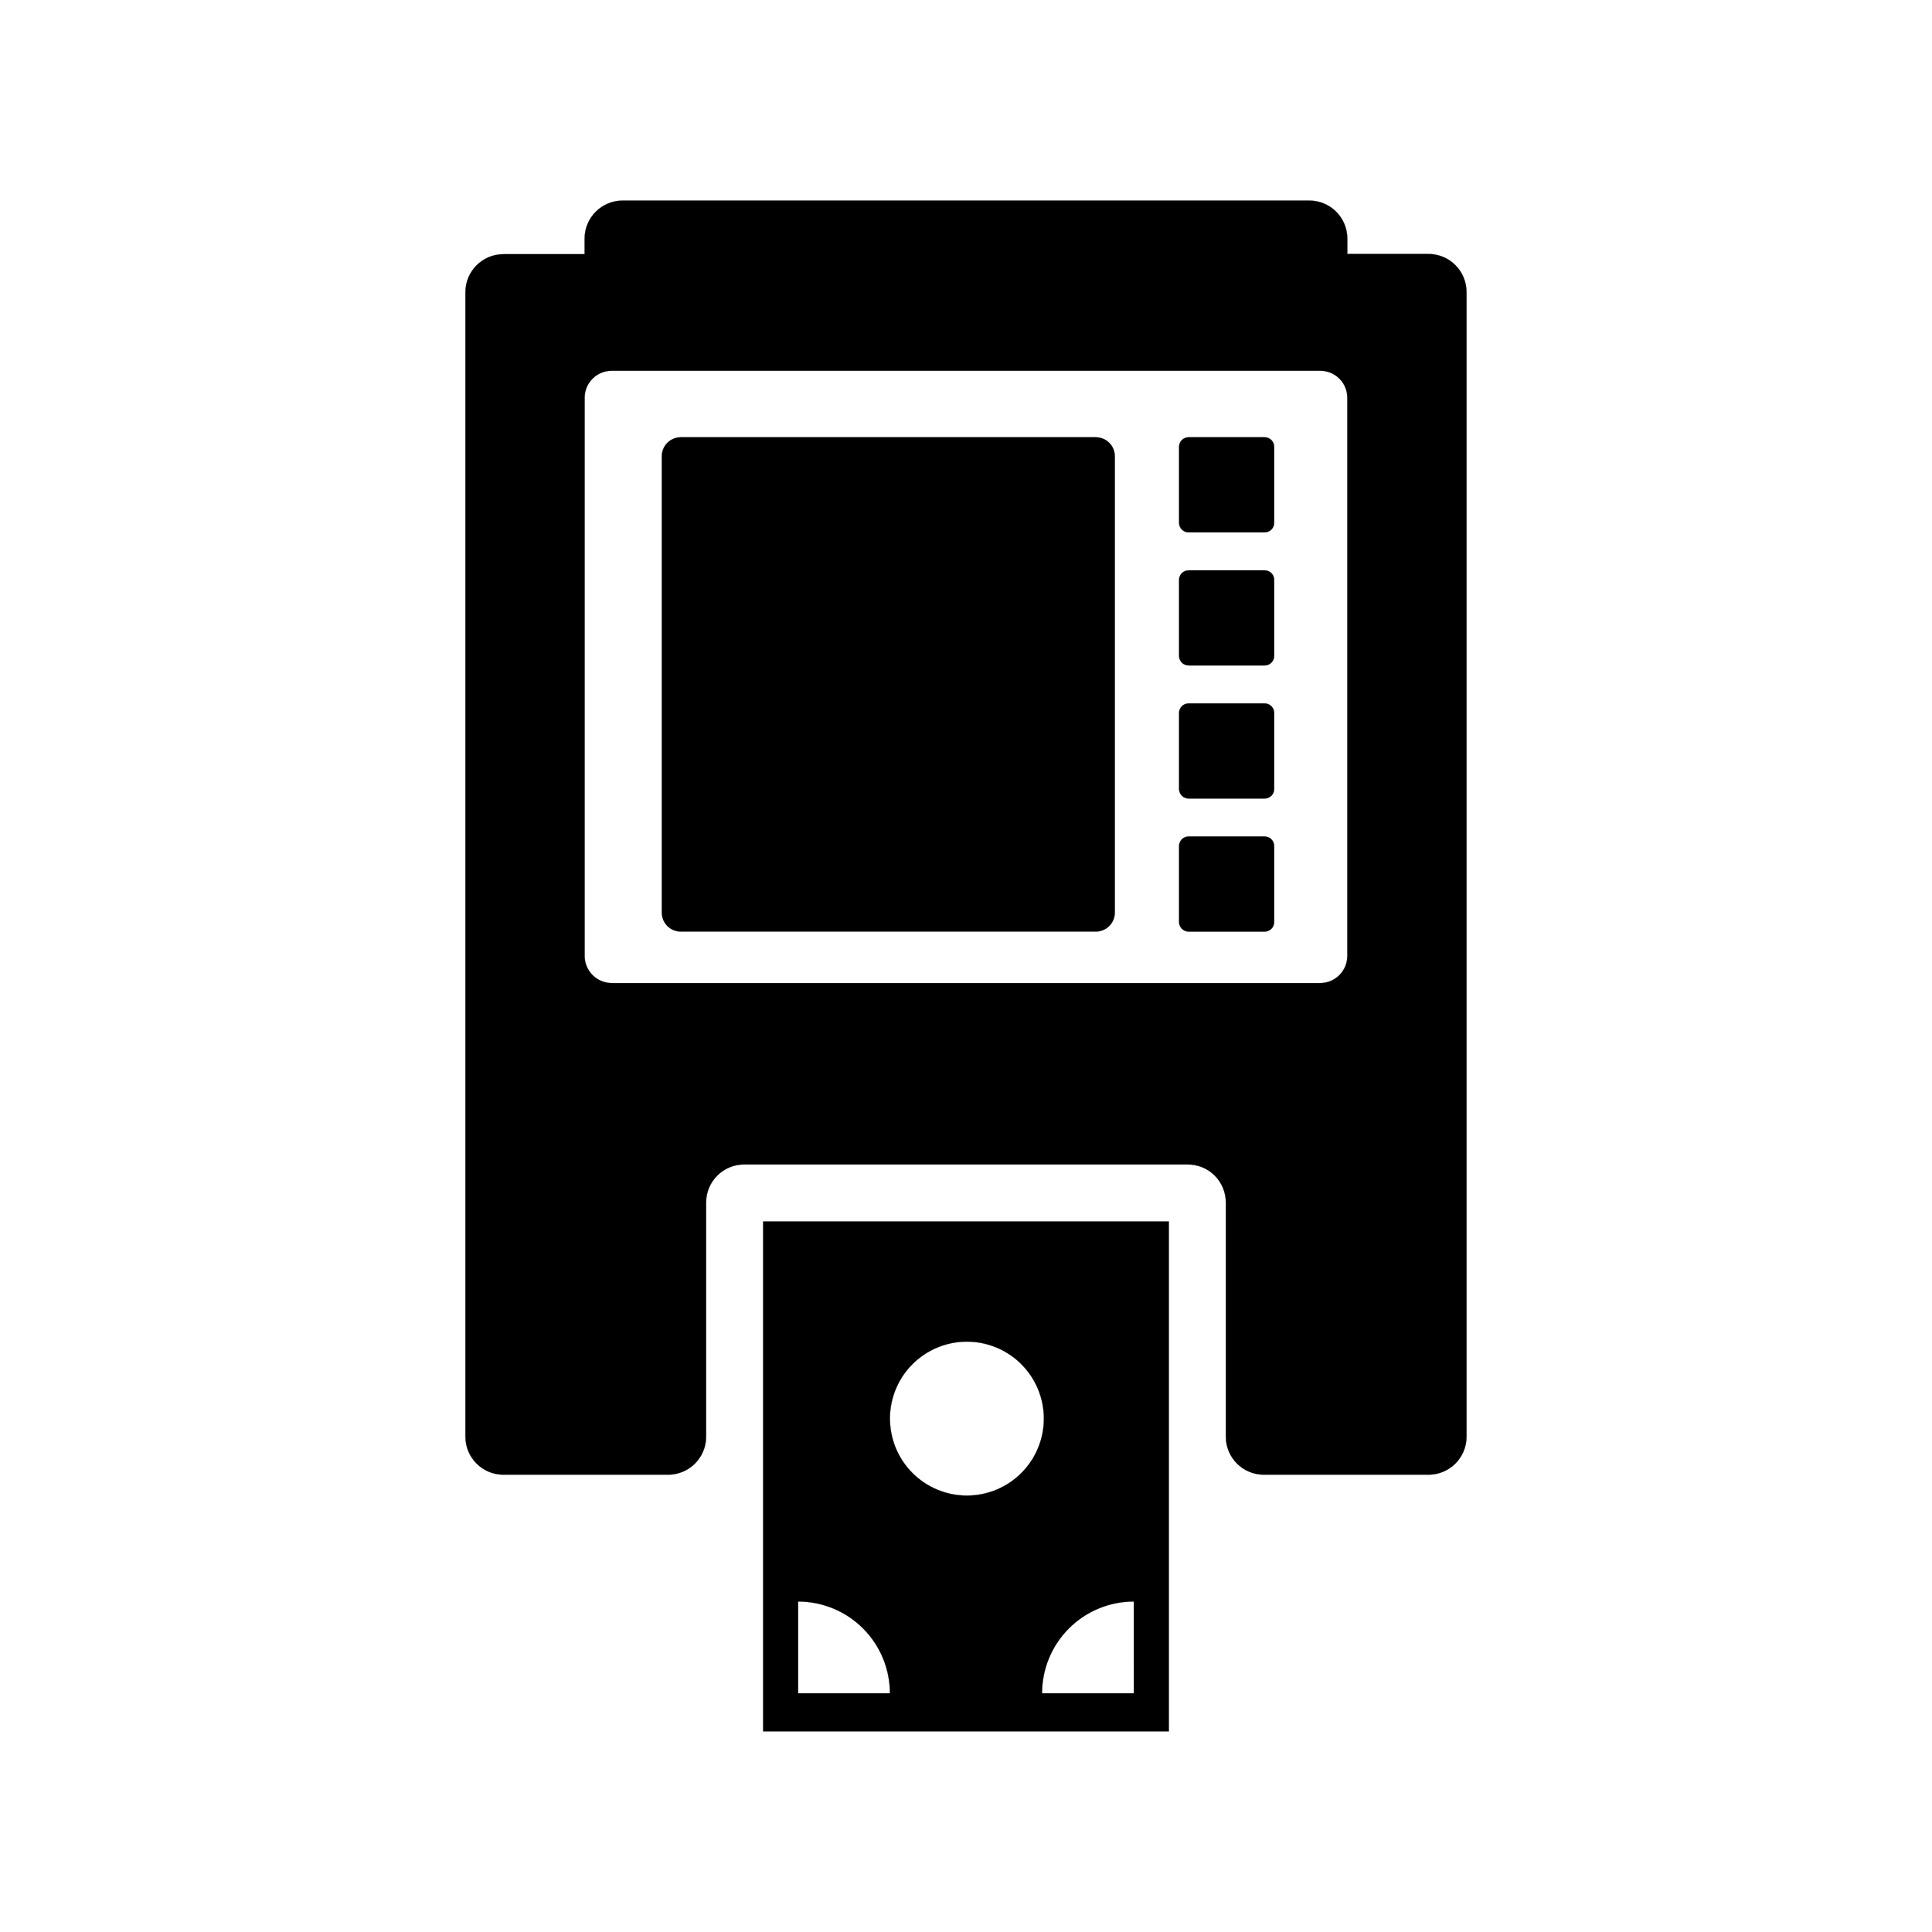 <?xml version="1.0" encoding="UTF-8"?>
<!-- Uploaded to: SVG Repo, www.svgrepo.com, Generator: SVG Repo Mixer Tools -->
<svg width="800px" height="800px" version="1.1" viewBox="144 144 512 512" xmlns="http://www.w3.org/2000/svg">
 <path transform="matrix(5.038 0 0 5.038 148.09 148.09)" d="m57.83 23.19v24c0 0.265-0.105 0.52-0.292 0.707-0.188 0.188-0.442 0.293-0.707 0.293h-21.831c-0.552 0-0.999-0.447-0.999-1v-24c0-0.552 0.447-0.999 0.999-0.999h21.831c0.265 0 0.519 0.105 0.707 0.292 0.187 0.188 0.292 0.442 0.292 0.707zm7.88-1h-4l7.75e-4 7.75e-4c-0.277 0-0.5 0.223-0.5 0.499v4c0 0.133 0.053 0.261 0.147 0.354 0.094 0.094 0.221 0.147 0.354 0.147h4c0.133 0 0.26-0.053 0.354-0.147 0.094-0.093 0.147-0.22 0.147-0.354v-4c0-0.133-0.053-0.26-0.147-0.354-0.094-0.093-0.221-0.146-0.354-0.146zm0 7h-4l7.75e-4 7.75e-4c-0.277 0-0.5 0.224-0.5 0.5v4c0 0.133 0.053 0.26 0.147 0.354 0.094 0.094 0.221 0.147 0.354 0.147h4c0.133 0 0.26-0.053 0.354-0.147 0.094-0.094 0.147-0.221 0.147-0.354v-4c0-0.276-0.224-0.5-0.5-0.5zm0 7h-4l7.75e-4 7.75e-4c-0.277 0-0.5 0.224-0.5 0.5v4c0 0.133 0.053 0.26 0.147 0.354 0.094 0.094 0.221 0.147 0.354 0.147h4c0.133 0 0.26-0.053 0.354-0.147 0.094-0.094 0.147-0.221 0.147-0.354v-4c0-0.133-0.053-0.26-0.147-0.354-0.094-0.094-0.221-0.147-0.354-0.147zm0 7h-4l7.75e-4 7.76e-4c-0.277 0-0.5 0.224-0.5 0.5v4c0 0.133 0.053 0.26 0.147 0.354 0.094 0.094 0.221 0.147 0.354 0.147h4c0.133 0 0.26-0.053 0.354-0.147 0.094-0.094 0.147-0.221 0.147-0.354v-4c0-0.133-0.053-0.26-0.147-0.354-0.094-0.094-0.221-0.147-0.354-0.147zm10.621-28.629v60.2c0 0.53-0.211 1.039-0.586 1.414-0.374 0.375-0.884 0.585-1.414 0.585h-8.66c-1.105 0-2-0.895-2-2v-12.32c0-0.53-0.211-1.039-0.586-1.414-0.375-0.375-0.884-0.585-1.414-0.585h-23.34c-1.104 0-2 0.896-2 2v12.32c0 0.53-0.211 1.039-0.586 1.414-0.375 0.375-0.884 0.585-1.414 0.585h-8.66c-1.105 0-2-0.895-2-2v-60.2c0-1.105 0.896-2 2-2h4.27v-0.82c0-1.105 0.896-2 2-2h36.12c0.53 0 1.039 0.211 1.414 0.586 0.374 0.374 0.585 0.884 0.585 1.414v0.81h4.27v-7.75e-4c0.533 0 1.043 0.212 1.418 0.589 0.375 0.378 0.585 0.889 0.582 1.421zm-6.27 5.54c-0.005-0.78-0.64-1.41-1.42-1.41h-37.28c-0.781 0-1.415 0.63-1.42 1.41v29.38c0.005 0.782 0.638 1.414 1.42 1.42h37.28c0.782-0.005 1.414-0.637 1.42-1.42zm-30.73 43.34h21.34v26.82h-21.34zm14.67 24.82h4.83l-7.76e-4 -4.83c-1.281 0-2.51 0.509-3.415 1.415-0.906 0.906-1.414 2.134-1.414 3.415zm-8-14.5v-7.75e-4c-0.013 1.08 0.405 2.121 1.162 2.89 0.758 0.77 1.791 1.206 2.87 1.21 1.08 0.004 2.117-0.423 2.88-1.186 0.764-0.764 1.191-1.8 1.186-2.88-0.005-1.08-0.44-2.114-1.21-2.87-0.77-0.758-1.81-1.176-2.89-1.163-1.057 0.013-2.067 0.439-2.814 1.186-0.747 0.747-1.173 1.757-1.185 2.814zm-4.77 14.5h4.77c0-1.282-0.509-2.51-1.415-3.415-0.906-0.906-2.135-1.415-3.415-1.415v4.83z" stroke="#000000" stroke-miterlimit="10" stroke-width=".01"/>
</svg>